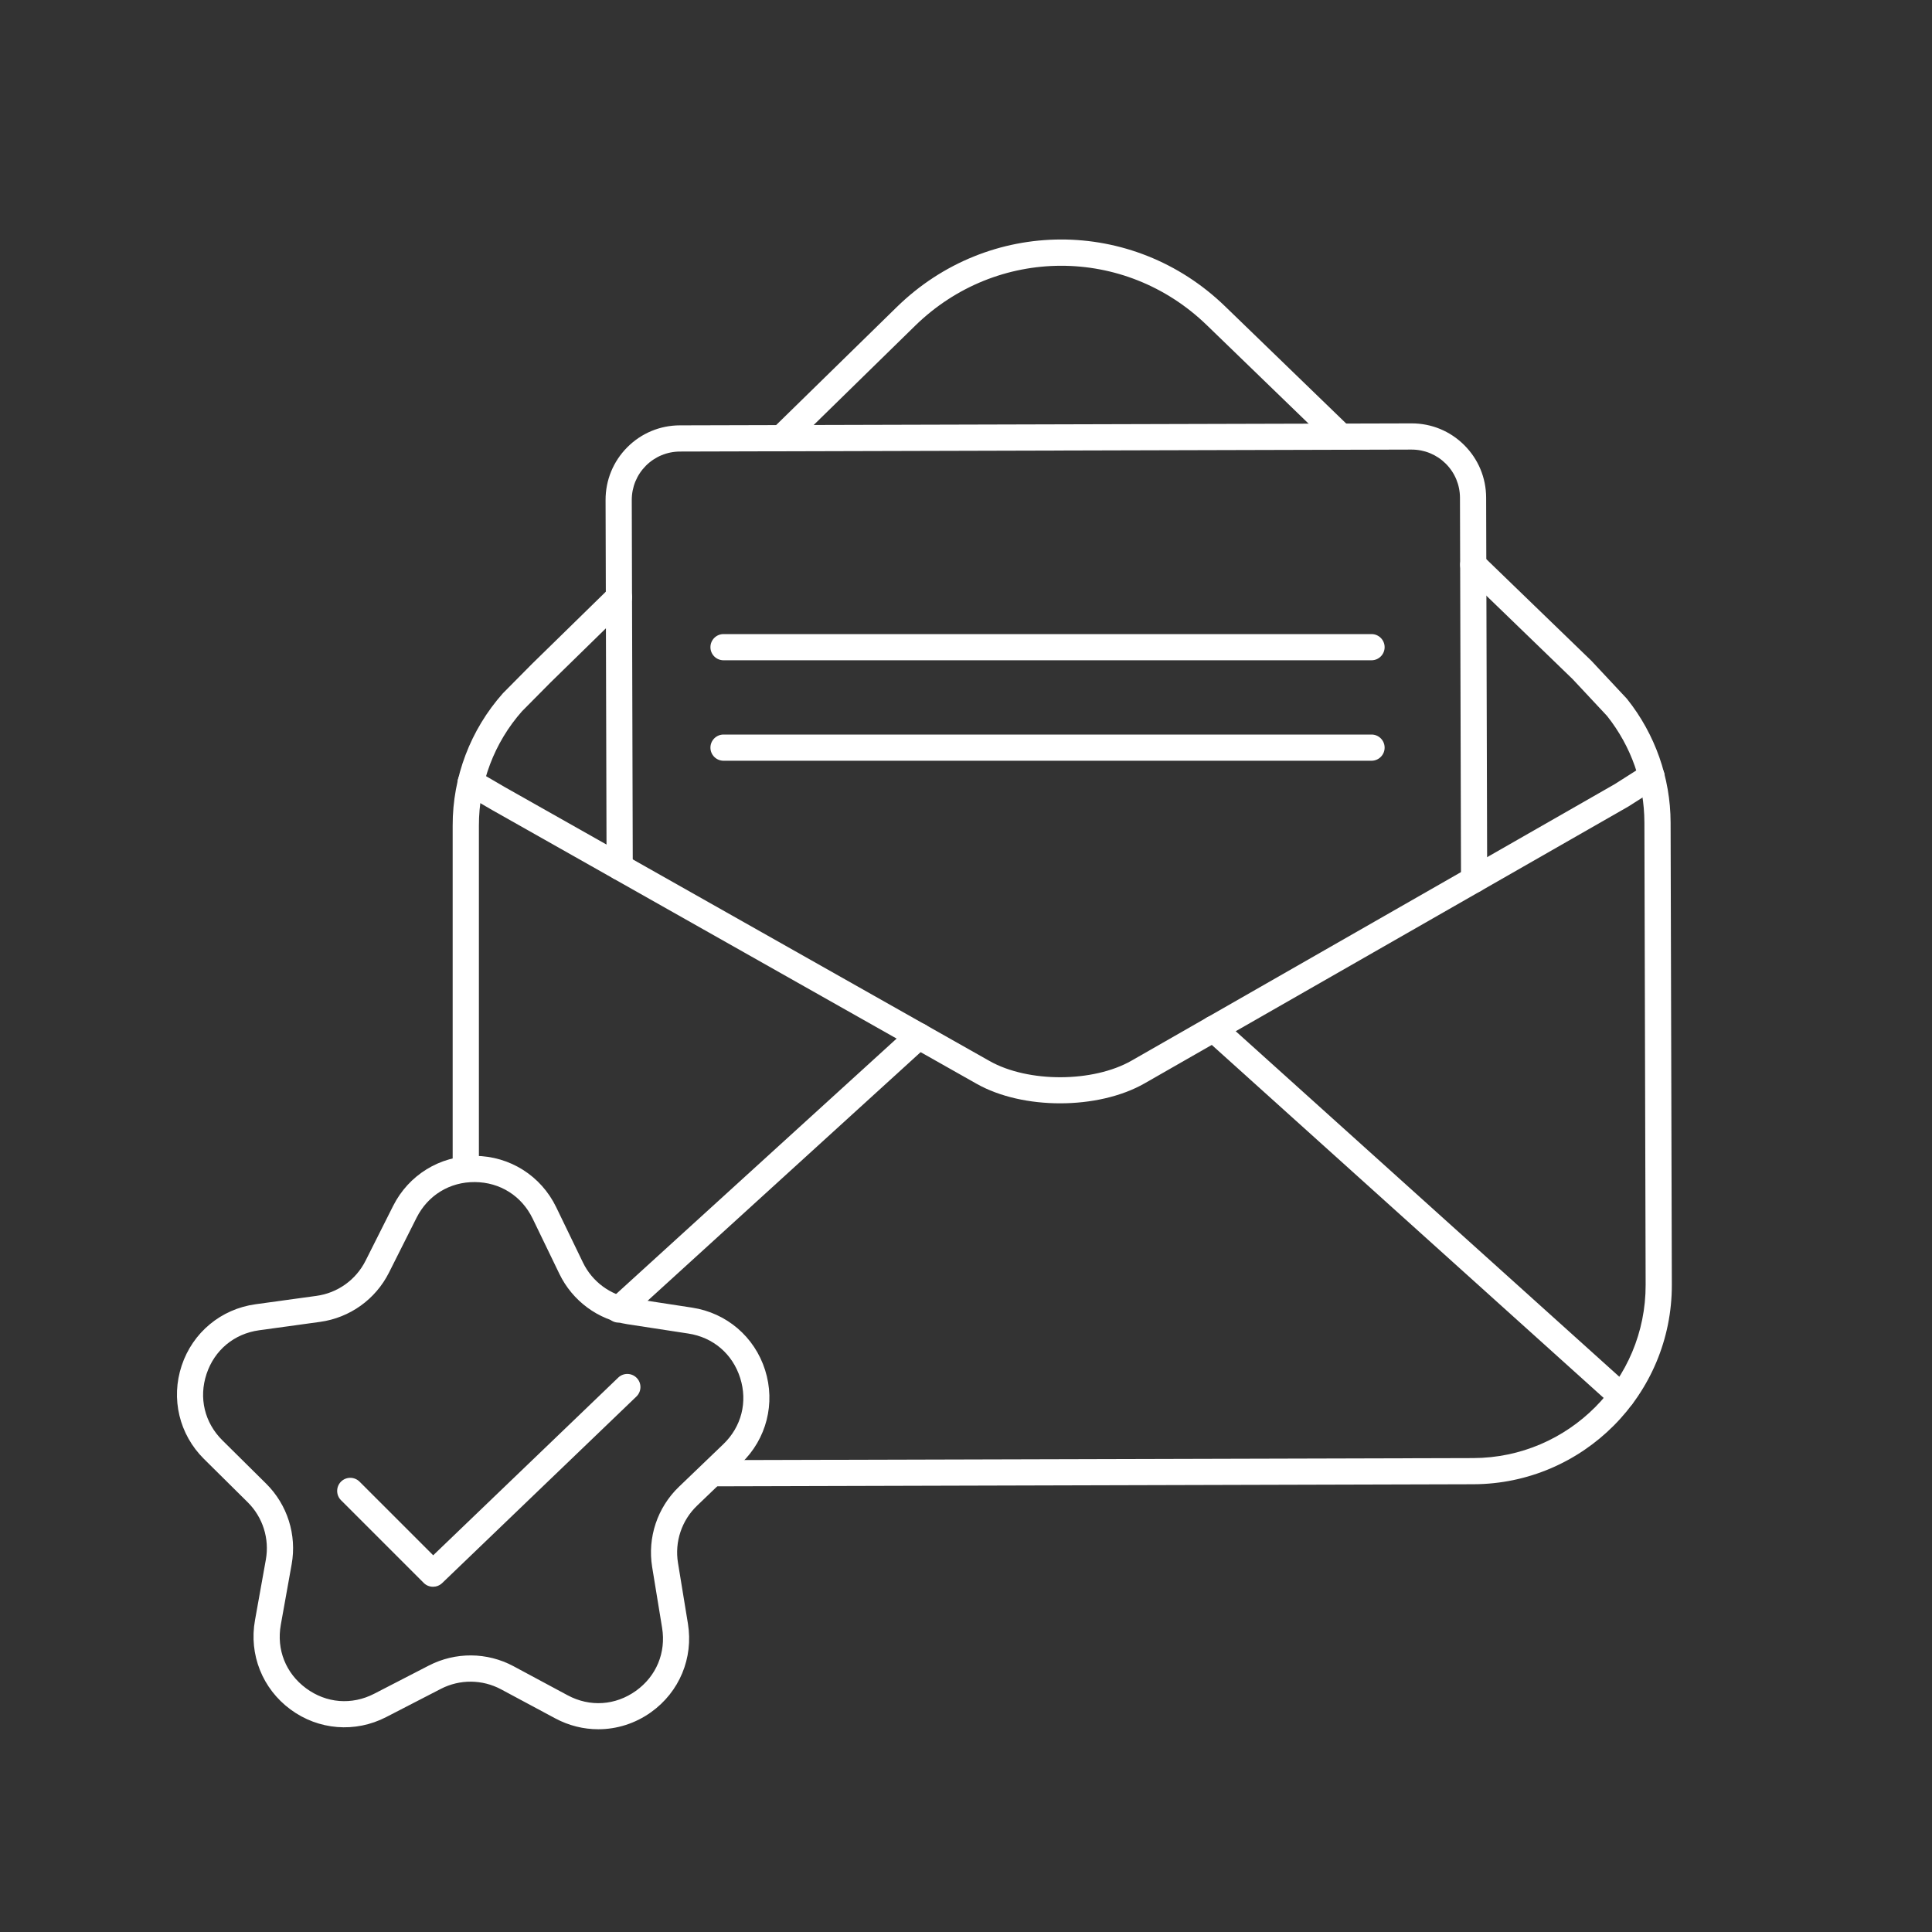 <?xml version="1.0" encoding="utf-8"?>
<!-- Generator: Adobe Illustrator 27.5.0, SVG Export Plug-In . SVG Version: 6.00 Build 0)  -->
<svg version="1.1" id="mail-received" xmlns="http://www.w3.org/2000/svg" xmlns:xlink="http://www.w3.org/1999/xlink" x="0px"
	 y="0px" viewBox="0 0 5000 5000" style="enable-background:new 0 0 5000 5000;" xml:space="preserve">
<rect x="0" y="0" width="5000" height="5000" fill="#333333" stroke="none"/>
<style type="text/css">
	.st0{fill:#FFFFFF;}
</style>
<path class="st0" d="M1600.9,3422.9c-9.2,0-18.4-3.7-25.1-11.1c-12.6-13.9-11.6-35.3,2.2-47.9l777.2-707.7
	c13.8-12.6,35.3-11.6,47.9,2.2c12.6,13.9,11.6,35.3-2.2,47.9l-777.2,707.7C1617.2,3420,1609,3422.9,1600.9,3422.9z M4196.6,3647.8
	c-8.1,0-16.2-2.9-22.7-8.7l-1056.1-951.3c-13.9-12.5-15-34-2.5-47.9c12.6-13.9,34-15,47.9-2.5l1056.1,951.3
	c13.9,12.5,15,34,2.5,47.9C4215.1,3644,4205.9,3647.8,4196.6,3647.8z"/>
<path class="st0" d="M3815,2310.5c-18.7,0-33.9-15.1-33.9-33.8l-2.7-988.5c-0.1-33.4-13.2-64.7-36.8-88.3
	c-23.7-23.5-55-36.4-88.5-36.4l-1893.4,5.1c-33.4,0.1-64.7,13.2-88.3,36.8c-23.5,23.7-36.4,55.1-36.4,88.5l2.6,949.7
	c0.1,18.7-15.1,34-33.8,34c0,0-0.1,0-0.1,0c-18.7,0-33.9-15.1-33.9-33.8l-2.6-949.7c-0.1-51.5,19.8-100,56.1-136.5
	c36.3-36.5,84.7-56.7,136.2-56.8l1893.4-5.1c0.2,0,0.4,0,0.5,0c51.3,0,99.6,19.9,135.9,56.1c36.5,36.3,56.7,84.7,56.8,136.2
	l2.7,988.5C3849,2295.3,3833.9,2310.5,3815,2310.5C3815.1,2310.5,3815.1,2310.5,3815,2310.5z"/>
<g>
	<path class="st0" d="M2022.4,1168c8.6,0,17.1-3.2,23.7-9.7l322.1-315.1c211-206.4,542.5-207.3,754.7-2l322.8,312.4
		c13.4,13,34.9,12.7,48-0.8c13-13.5,12.7-34.9-0.8-48l-322.8-312.4c-238.8-231-611.8-230-849.3,2.3l-322.1,315.1
		c-13.4,13.1-13.6,34.6-0.5,48C2004.8,1164.6,2013.6,1168,2022.4,1168z"/>
	<path class="st0" d="M3549.5,1901h-658h-361h-658c-18.7,0-33.9,15.2-33.9,33.9c0,18.7,15.2,33.9,33.9,33.9h658h361h658
		c18.7,0,33.9-15.2,33.9-33.9C3583.4,1916.2,3568.3,1901,3549.5,1901z"/>
	<path class="st0" d="M1872.5,1708.8h658h361h658c18.7,0,33.9-15.2,33.9-33.9c0-18.7-15.2-33.9-33.9-33.9h-658h-361h-658
		c-18.7,0-33.9,15.2-33.9,33.9C1838.6,1693.6,1853.7,1708.8,1872.5,1708.8z"/>
</g>
<path class="st0" d="M2743.6,2855.4c-78.2,0-156.3-16.8-216-50.5l-1254.4-708.8l-72.1-42c-16.2-9.4-21.7-30.2-12.2-46.4
	c9.4-16.2,30.2-21.7,46.4-12.2l71.7,41.8l1254,708.6c99.8,56.4,268.1,55.9,367.5-1l1250.5-715.6l76.9-48.9
	c15.8-10,36.8-5.4,46.8,10.4c10,15.8,5.4,36.8-10.4,46.8l-78.2,49.7l-1251.8,716.4C2902.1,2838.1,2822.8,2855.4,2743.6,2855.4z"/>
<path class="st0" d="M1850.4,3846.6c-18.7,0-33.9-15.1-33.9-33.8c-0.1-18.7,15.1-34,33.8-34l1962.4-5.3
	c246.7-0.7,446.9-201.9,446.2-448.6l-3.2-1196.3c-0.3-101-33.7-196.3-96.7-275.8l-88.8-95l-281-271.8c-13.5-13-13.8-34.5-0.8-48
	c13-13.5,34.5-13.8,48-0.8l282.2,273l90.9,97.2c0.6,0.6,1.2,1.3,1.7,2c72.1,90.4,112,203.7,112.3,318.9l3.2,1196.3
	c0.8,284.1-229.7,515.9-513.8,516.6L1850.4,3846.6C1850.5,3846.6,1850.5,3846.6,1850.4,3846.6z M1205.4,3059.2
	c-18.7,0-33.9-15.2-33.9-33.9v-888.5c-0.3-126.1,45.8-247.8,130.1-342.7l75.4-76.1l201.2-196.8c13.4-13.1,34.8-12.9,48,0.5
	c13.1,13.4,12.9,34.9-0.5,48l-200.9,196.5l-73.7,74.4c-71.8,81-112,186.7-111.7,296.2v888.5
	C1239.3,3044,1224.1,3059.2,1205.4,3059.2z"/>
<path class="st0" d="M1120.6,4106.5c-8.7,0-17.4-3.3-24-9.9l-214.1-214.1c-13.2-13.2-13.2-34.7,0-48c13.2-13.2,34.7-13.2,48,0
	l190.6,190.6l478.9-459.9c13.5-13,35-12.5,48,1c13,13.5,12.5,35-1,48l-502.8,482.9C1137.5,4103.4,1129.1,4106.5,1120.6,4106.5z"/>
<path class="st0" d="M1548.4,4475.3c-38,0-76.2-9.3-111.3-28.1l-140.3-75.2c-48.6-26-106.9-26.5-155.9-1.2l-141.5,73
	c-80.2,41.4-175.1,33.8-247.7-19.8c-72.6-53.6-107.8-142.1-91.8-230.9l28.1-156.7c9.7-54.3-7.8-109.8-47-148.6l-113.1-112
	c-64.1-63.5-86.2-156.1-57.7-241.7s101.8-146.4,191.2-158.7l157.7-21.7c54.6-7.5,102-41.4,126.8-90.6l71.5-142.2
	c40.3-80,120.7-129.5,210.1-129.5c0.6,0,1.3,0,1.9,0c90.2,0.7,170.7,51.6,210,132.8l69.3,143.3c24,49.6,70.9,84.3,125.4,92.6
	l157.3,24.1c89.2,13.7,161.5,75.6,188.7,161.6c27.2,86,3.7,178.3-61.4,240.8l-114.8,110.2c-39.8,38.2-58.2,93.5-49.3,147.9
	l25.7,157.1c14.6,89.1-22,177-95.4,229.4C1644.1,4460.4,1596.4,4475.3,1548.4,4475.3z M1469.1,4387.4
	c57.4,30.8,123.4,26.5,176.5-11.4c53-37.9,78.4-99,67.9-163.3l-25.7-157.1c-12.5-76.5,13.4-154.1,69.3-207.8l114.8-110.2
	c47-45.1,63.4-109.2,43.7-171.4c-19.7-62.2-69.9-105.2-134.3-115l-157.3-24.1c-76.6-11.7-142.4-60.4-176.2-130.1l-69.3-143.3
	c-28.4-58.7-84.3-94-149.5-94.5c-64.8-0.6-121.6,34-150.9,92.2l-71.5,142.2c-34.8,69.2-101.4,116.8-178.2,127.4l-157.7,21.7
	c-64.6,8.9-115.5,51.1-136.1,112.9c-20.6,61.8-5.3,126.2,41,172l113.1,112c55.1,54.5,79.8,132.6,66.1,208.8L726.7,4205
	c-11.5,64.2,12.9,125.6,65.4,164.3c52.4,38.7,118.3,44,176.3,14.1l141.5-73c68.9-35.5,150.7-34.9,219,1.7L1469.1,4387.4z"/>
</svg>
